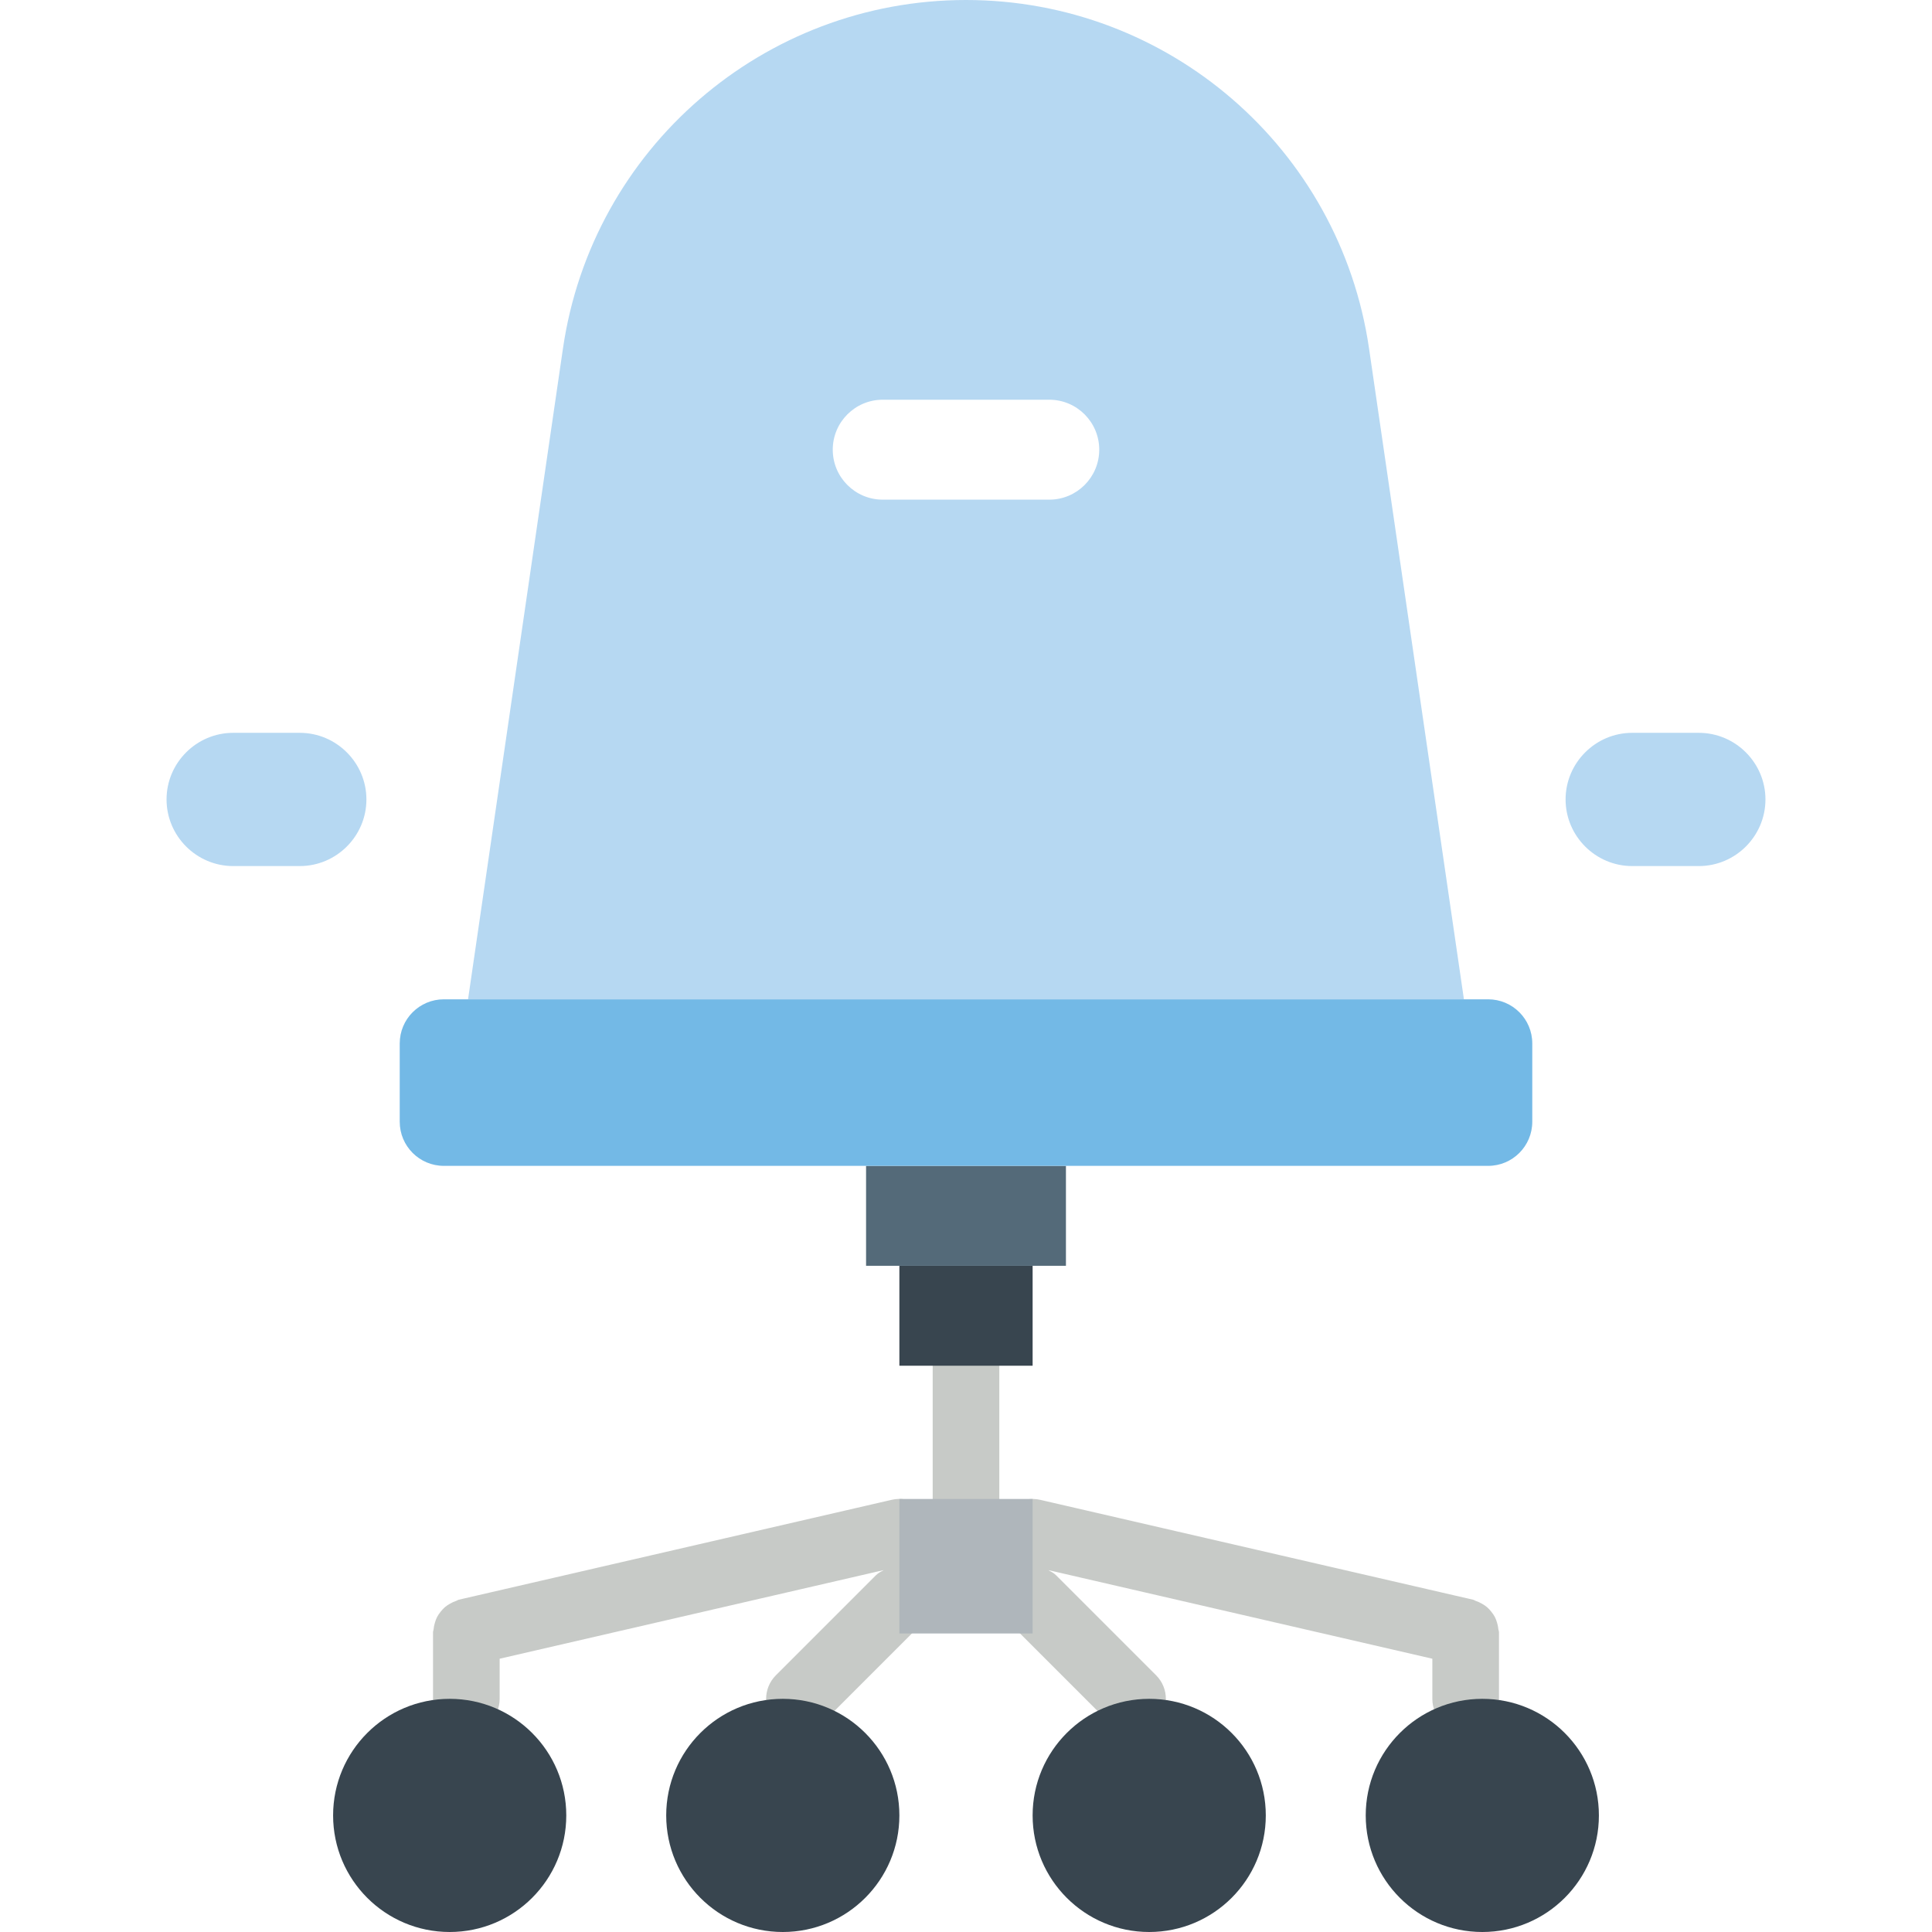 <?xml version="1.0"?>
<svg xmlns="http://www.w3.org/2000/svg" xmlns:xlink="http://www.w3.org/1999/xlink" version="1.1" id="Capa_1" x="0px" y="0px" viewBox="0 0 58 58" style="enable-background:new 0 0 58 58;" xml:space="preserve" width="512px" height="512px" class=""><g><g>
	<g>
		<path style="fill:#C7CAC7;" d="M44.983,48.916c-0.006-0.07-0.02-0.134-0.04-0.2c-0.018-0.06-0.037-0.117-0.066-0.172    c-0.03-0.058-0.066-0.108-0.107-0.159c-0.04-0.05-0.079-0.096-0.128-0.137c-0.048-0.041-0.1-0.073-0.156-0.105    c-0.058-0.033-0.116-0.061-0.182-0.082c-0.028-0.009-0.05-0.029-0.08-0.036l-13-3c-0.536-0.121-1.075,0.211-1.2,0.75    c-0.124,0.539,0.211,1.075,0.75,1.2l0.163,0.038c-0.234,0.015-0.465,0.102-0.645,0.281c-0.391,0.391-0.391,1.023,0,1.414l3,3    C33.488,51.902,33.744,52,34,52s0.512-0.098,0.707-0.293c0.391-0.391,0.391-1.023,0-1.414l-3-3    c-0.07-0.07-0.155-0.113-0.238-0.158L43,49.796V51c0,0.552,0.448,1,1,1s1-0.448,1-1v-2C45,48.97,44.986,48.945,44.983,48.916z" data-original="#C7CAC7"/>
		<path style="fill:#C7CAC7;" d="M30,41c0-0.552-0.448-1-1-1s-1,0.448-1,1v4c0,0.552,0.448,1,1,1s1-0.448,1-1V41z" data-original="#C7CAC7"/>
		<path style="fill:#C7CAC7;" d="M27.062,47.012l0.163-0.038c0.538-0.125,0.874-0.661,0.75-1.2c-0.125-0.539-0.664-0.873-1.2-0.75    l-13,3c-0.03,0.007-0.051,0.027-0.08,0.036c-0.065,0.021-0.123,0.049-0.182,0.082c-0.056,0.032-0.108,0.064-0.156,0.105    c-0.048,0.041-0.088,0.087-0.128,0.137c-0.041,0.051-0.077,0.101-0.107,0.159c-0.029,0.055-0.048,0.112-0.066,0.172    c-0.02,0.066-0.034,0.13-0.04,0.2C13.014,48.945,13,48.97,13,49v2c0,0.552,0.448,1,1,1s1-0.448,1-1v-1.204l11.531-2.661    c-0.083,0.045-0.168,0.088-0.238,0.158l-3,3c-0.391,0.391-0.391,1.023,0,1.414C23.488,51.902,23.744,52,24,52    s0.512-0.098,0.707-0.293l3-3c0.391-0.391,0.391-1.023,0-1.414C27.528,47.114,27.297,47.027,27.062,47.012z" data-original="#C7CAC7"/>
	</g>
	<rect x="26" y="35" style="fill:#546A79;" width="6" height="3" data-original="#546A79"/>
	<rect x="27" y="38" style="fill:#38454F;" width="4" height="3" data-original="#38454F"/>
	<rect x="27" y="45" style="fill:#AFB6BB;" width="4" height="4.038" data-original="#AFB6BB"/>
	
		
	
		
	<circle style="fill:#38454F;" cx="13.5" cy="54.5" r="3.5" data-original="#38454F"/>
	<circle style="fill:#38454F;" cx="44.5" cy="54.5" r="3.5" data-original="#38454F"/>
	<circle style="fill:#38454F;" cx="23.5" cy="54.5" r="3.5" data-original="#38454F"/>
	<circle style="fill:#38454F;" cx="34.5" cy="54.5" r="3.5" data-original="#38454F"/>
</g><path style="fill:#B6D8F2" d="M9,26H7c-1.1,0-2-0.9-2-2v0c0-1.1,0.9-2,2-2h2c1.1,0,2,0.9,2,2v0C11,25.1,10.1,26,9,26z" data-original="#88C057" class="" data-old_color="#E6EFF6"/><path style="fill:#B6D8F2" d="M49,26h2c1.1,0,2-0.9,2-2v0c0-1.1-0.9-2-2-2h-2c-1.1,0-2,0.9-2,2v0C47,25.1,47.9,26,49,26z" data-original="#88C057" class="" data-old_color="#E6EFF6"/><path style="fill:#B6D8F2" d="M41.1,10.463C40.224,4.455,35.072,0,29,0S17.776,4.455,16.9,10.463L14.051,30h29.897L41.1,10.463z   M31.5,15h-5c-0.828,0-1.5-0.672-1.5-1.5s0.672-1.5,1.5-1.5h5c0.828,0,1.5,0.672,1.5,1.5S32.328,15,31.5,15z" data-original="#88C057" class="" data-old_color="#E6EFF6"/><path style="fill:#73B9E6" d="M44.675,35H13.325C12.593,35,12,34.407,12,33.675v-2.349C12,30.593,12.593,30,13.325,30h31.349  C45.407,30,46,30.593,46,31.325v2.349C46,34.407,45.407,35,44.675,35z" data-original="#61B872" class="active-path" data-old_color="#74BAE8"/></g> </svg>
